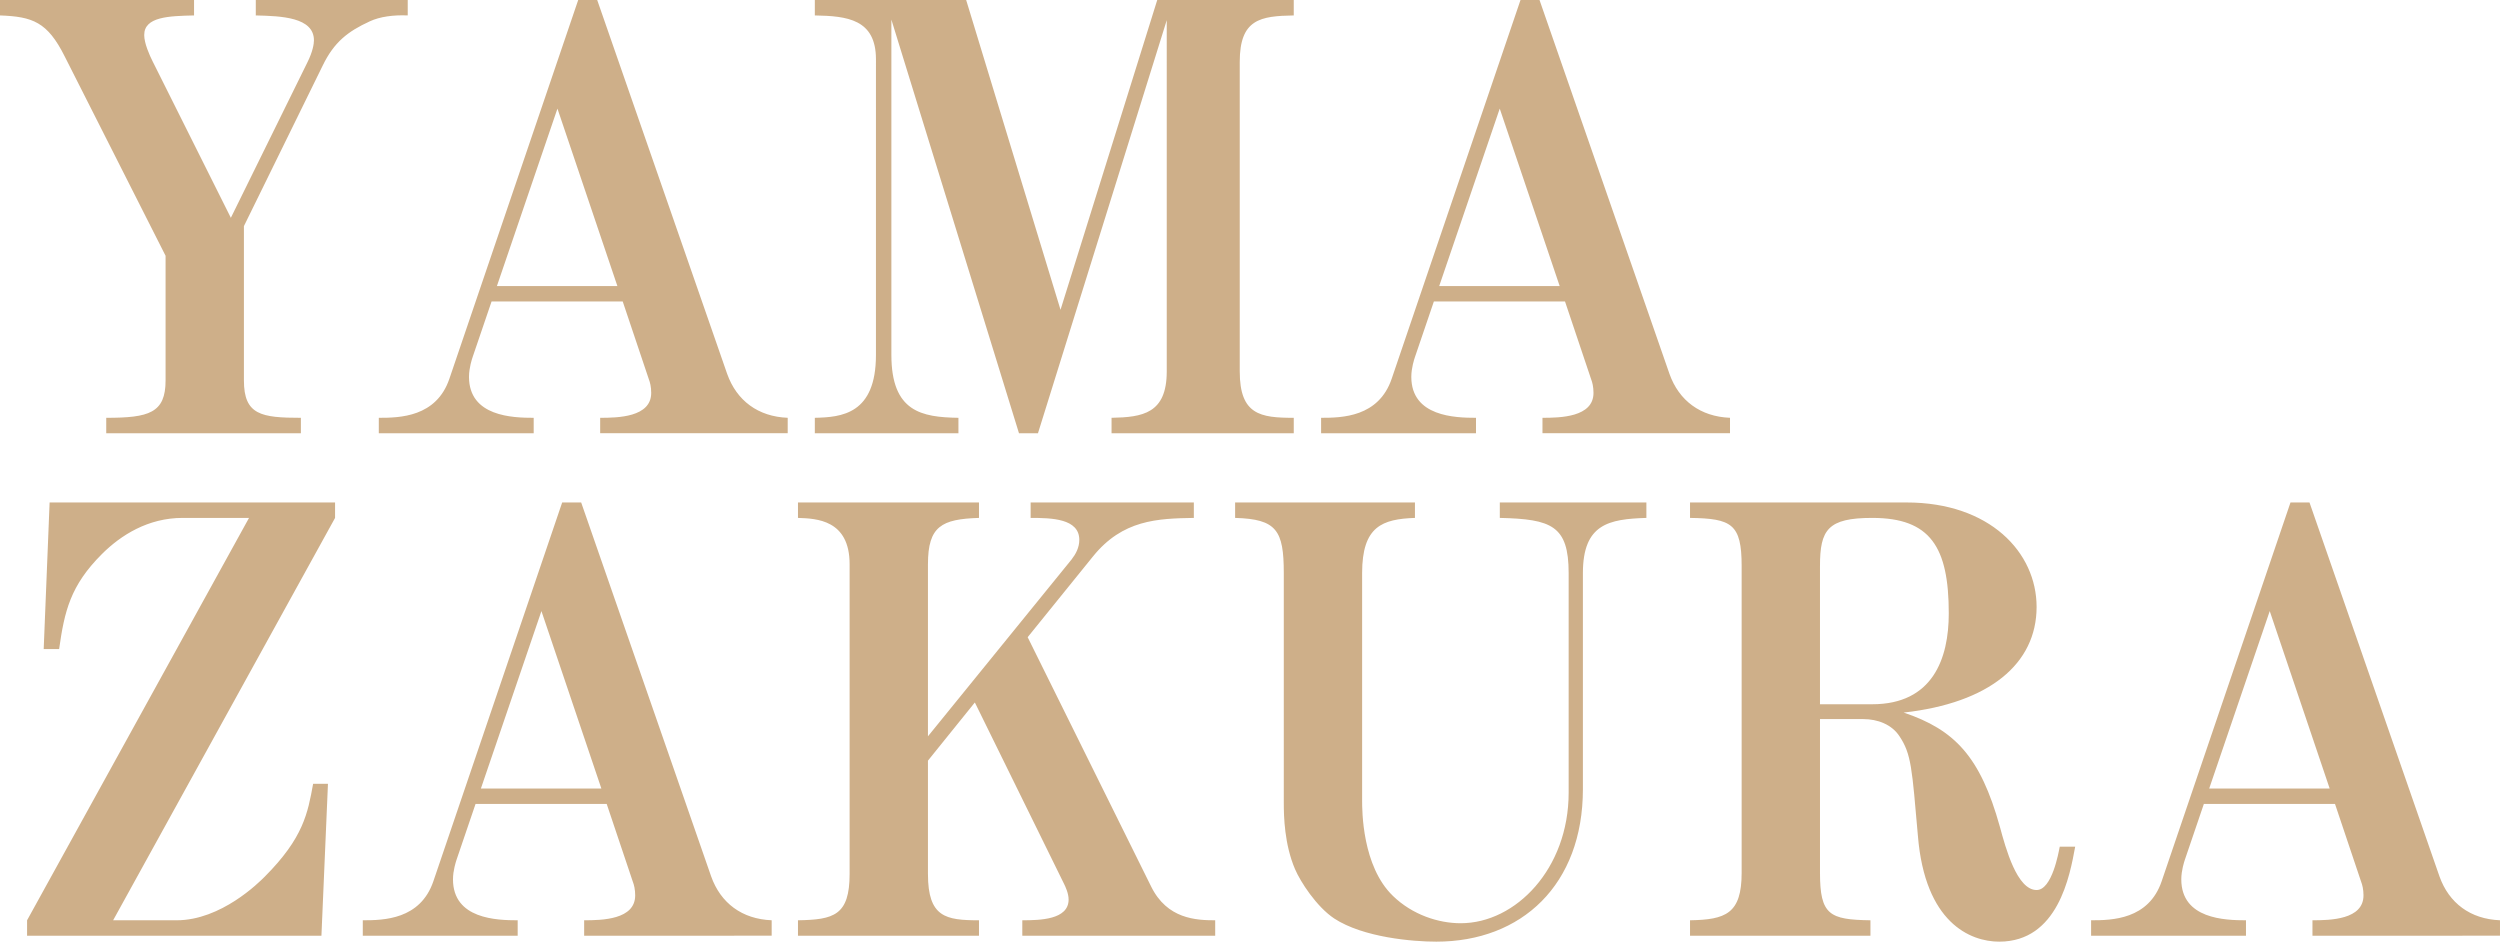 <svg xmlns="http://www.w3.org/2000/svg" viewBox="0 0 208.966 78.709"><path d="M30.904 1.786c-1.836.844-2.976 1.736-3.919 3.671L20.388 18.9v12.898c0 2.877 1.438 3.125 4.762 3.125v1.29H8.88v-1.29c3.572 0 4.96-.397 4.96-3.125V21.38L5.407 4.713C3.968 1.836 2.728 1.39 0 1.29V0h16.22v1.29c-2.082.05-4.166.1-4.166 1.637 0 .694.446 1.686.694 2.182l6.548 13.097 6.4-12.997c.446-.893.545-1.538.545-1.836 0-1.935-2.728-2.033-4.861-2.083V0h12.7v1.29c-1.191-.05-2.332.1-3.176.496zm19.262 34.427v-1.29c1.488 0 4.266-.05 4.266-2.083 0-.496-.099-.894-.199-1.142L52.051 25.2H41.088L39.5 29.863c-.05.149-.298.893-.298 1.637 0 3.324 3.671 3.423 5.407 3.423v1.29H31.663v-1.29c1.736 0 4.812-.05 5.903-3.274L48.33 0h1.588l10.863 31.252c.794 2.232 2.58 3.572 5.06 3.67v1.29H50.167zM46.595 9.078l-5.06 14.832h10.07l-5.01-14.832zm46.316 27.135v-1.29c2.58-.05 4.613-.347 4.613-3.87V1.688L86.76 36.213h-1.587L74.507 1.638v28.027c0 4.762 2.53 5.208 5.605 5.258v1.29H68.108v-1.29c2.232-.05 5.11-.297 5.11-5.258V4.961c0-3.373-2.43-3.621-5.11-3.671V0h12.65l7.887 25.895L96.73 0h11.41v1.29c-2.778.05-4.514.298-4.514 3.87v25.894c0 3.62 1.736 3.869 4.515 3.869v1.29H92.91zm36.019 0v-1.29c1.488 0 4.265-.05 4.265-2.083 0-.496-.098-.894-.198-1.142l-2.183-6.498h-10.962l-1.587 4.663c-.05.149-.298.893-.298 1.637 0 3.324 3.67 3.423 5.407 3.423v1.29h-12.947v-1.29c1.736 0 4.811-.05 5.903-3.274L127.094 0h1.588l10.863 31.252c.794 2.232 2.58 3.572 5.06 3.67v1.29H128.93zm-3.572-27.135l-5.06 14.832h10.07l-5.01-14.832zM9.455 76.923h5.309c3.72 0 6.894-3.175 7.34-3.621 3.275-3.274 3.623-5.358 4.069-7.788h1.24l-.546 12.699H2.263v-1.29L20.815 43.29H15.26c-2.877 0-5.158 1.439-6.746 3.026-2.63 2.63-3.125 4.762-3.572 7.937h-1.29L4.147 42h23.86v1.29L9.456 76.923zm39.372 1.29v-1.29c1.488 0 4.266-.05 4.266-2.083 0-.496-.099-.894-.198-1.142L50.712 67.2H39.749l-1.587 4.663c-.05.149-.298.893-.298 1.637 0 3.324 3.671 3.423 5.407 3.423v1.29H30.324v-1.29c1.737 0 4.812-.05 5.904-3.274L46.99 42h1.588l10.863 31.252c.794 2.232 2.58 3.572 5.06 3.67v1.29H48.828zm-3.571-27.135l-5.06 14.832h10.07l-5.01-14.832zm40.195 27.135v-1.29c1.488 0 3.87-.05 3.87-1.736 0-.497-.248-1.041-.397-1.34l-7.44-15.13-3.92 4.862v9.475c0 3.62 1.489 3.869 4.266 3.869v1.29H66.7v-1.29c2.977-.05 4.316-.397 4.316-3.87V47.16c0-3.72-2.778-3.82-4.316-3.869V42h15.13v1.29c-3.125.1-4.266.694-4.266 3.87v14.385L89.57 46.763c.347-.447.645-.992.645-1.638 0-1.785-2.332-1.835-4.068-1.835V42h13.642v1.29c-3.026.05-5.953.148-8.434 3.225l-5.456 6.746 10.318 20.835c1.34 2.728 3.77 2.827 5.357 2.827v1.29H85.451zm46.858-30.31V65.96c0 7.986-5.11 12.749-12.253 12.749-1.985 0-6.102-.348-8.533-1.935-1.488-.992-2.827-3.076-3.273-4.117-.894-2.084-.943-4.415-.943-5.556V47.903c0-3.571-.595-4.513-4.068-4.613V42h15.032v1.29c-2.729.1-4.416.694-4.416 4.613v19c0 .843 0 5.506 2.58 7.987 1.636 1.587 3.819 2.28 5.655 2.28 4.613 0 9.028-4.563 9.028-10.912V47.903c0-3.968-1.438-4.513-5.754-4.613V42h12.252v1.29c-3.125.1-5.307.496-5.307 4.613zm34.798 30.806c-2.43 0-6.2-1.588-6.795-8.83-.497-5.655-.546-6.846-1.539-8.334-.644-.992-1.835-1.439-3.025-1.439h-3.622v12.85c0 3.52.794 3.917 4.217 3.967v1.29h-15.08v-1.29c2.976-.05 4.315-.545 4.315-3.968V47.31c0-3.523-.843-3.97-4.315-4.019V42h18.106c6.944 0 10.863 4.167 10.863 8.731 0 4.762-3.967 8.037-11.11 8.83 4.265 1.438 6.399 3.67 8.035 9.524.496 1.836 1.439 5.309 3.075 5.309 1.29 0 1.836-3.126 1.935-3.623h1.29c-.446 2.432-1.438 7.938-6.35 7.938zM156.492 43.29c-3.72 0-4.366.992-4.366 4.019v11.557h4.366c5.06 0 6.399-3.82 6.399-7.59 0-5.555-1.537-7.986-6.399-7.986zm36.798 34.923v-1.29c1.488 0 4.266-.05 4.266-2.083 0-.496-.099-.894-.199-1.142l-2.182-6.498h-10.963l-1.587 4.663c-.05.149-.298.893-.298 1.637 0 3.324 3.671 3.423 5.407 3.423v1.29h-12.947v-1.29c1.736 0 4.812-.05 5.903-3.274L191.454 42h1.588l10.863 31.252c.794 2.232 2.58 3.572 5.06 3.67v1.29H193.29zm-3.571-27.135l-5.06 14.832h10.07l-5.01-14.832z" fill="#b28247" opacity=".64"/></svg>